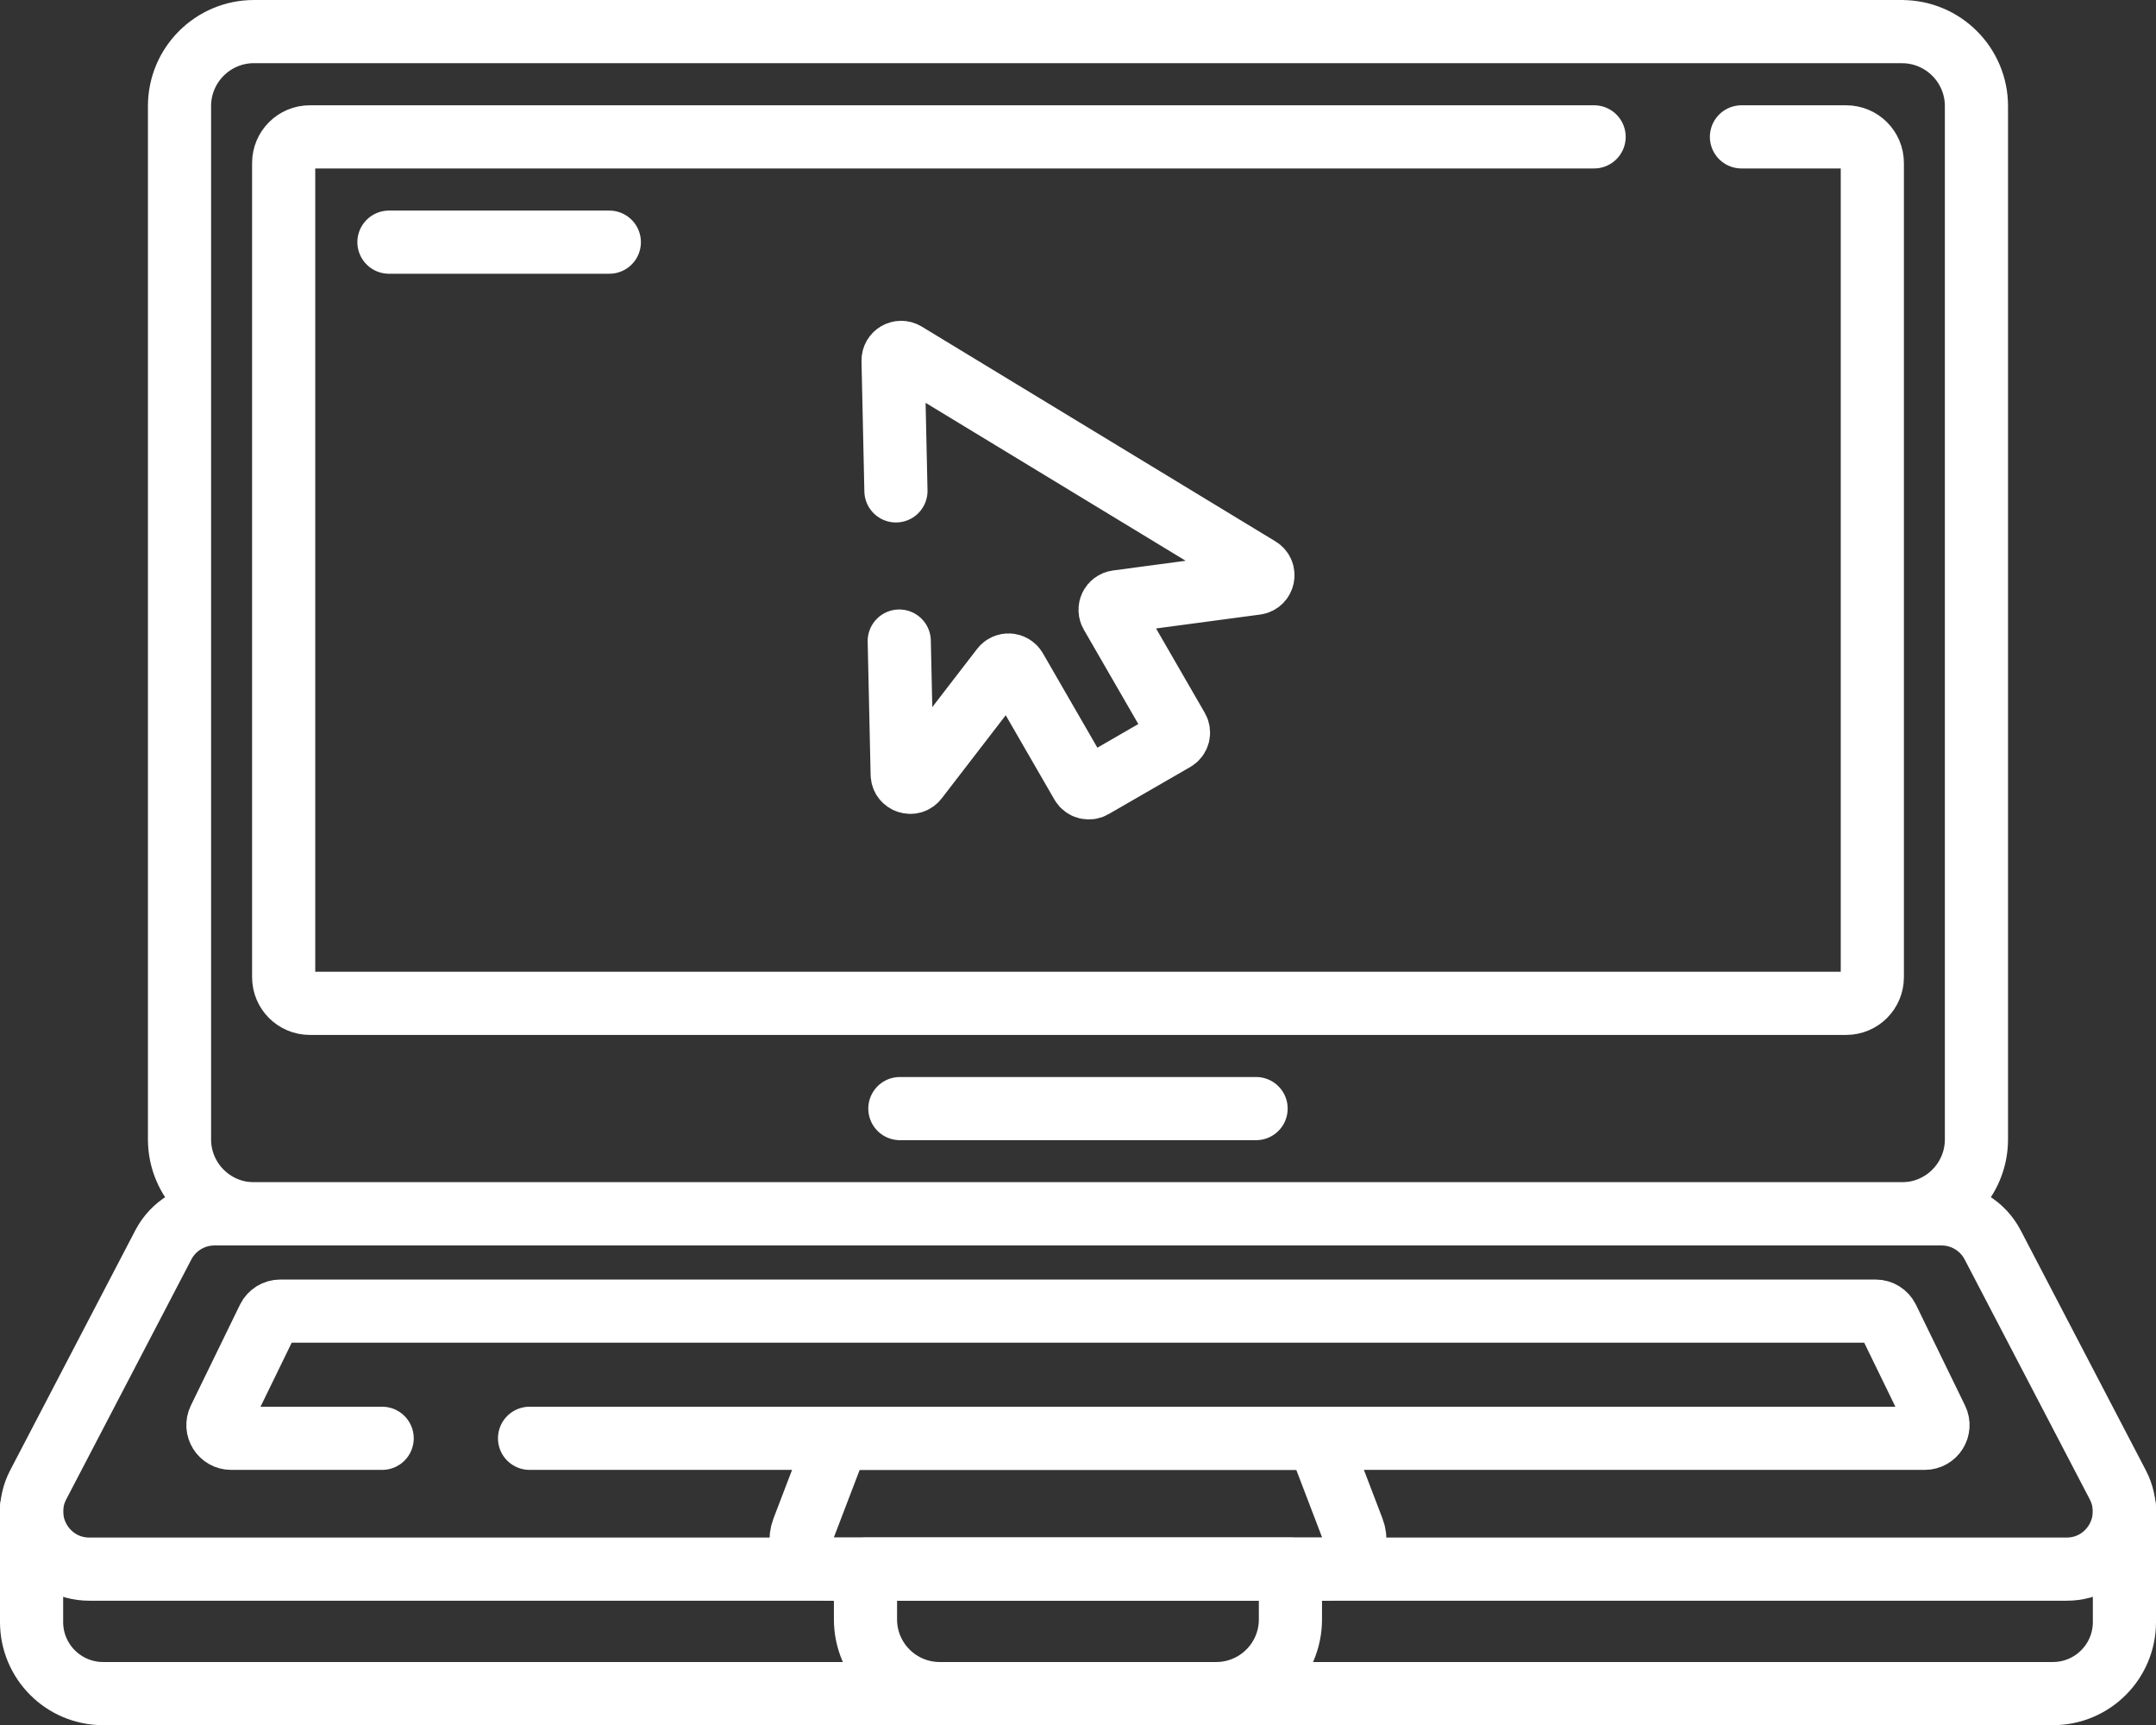 <svg xmlns="http://www.w3.org/2000/svg" id="Calque_1" data-name="Calque 1" viewBox="0 0 482.7 386.2"><rect x="0" y="0" width="482.7" height="386.2" fill="#333333" stroke="none"/><g id="g2322"><g id="g2324"><g id="g2326"><g id="g2332"><path id="path2334" d="M462.69,351.27H20.01c-9.7,0-15.94-10.29-11.45-18.89l28.01-53.7c2.23-4.27,6.64-6.94,11.45-6.94h386.66c4.81,0,9.23,2.68,11.45,6.94l28.01,53.7c4.49,8.6-1.75,18.89-11.45,18.89Z" style="fill: none; stroke: #fff; stroke-linecap: round; stroke-linejoin: round; stroke-width: 14.14px;"></path></g><g id="g2336"><path id="path2338" d="M85.56,321.98h-33.81c-2.19,0-3.62-2.29-2.66-4.25l10.99-22.56c.5-1.02,1.53-1.66,2.66-1.66h357.2c1.13,0,2.16.65,2.66,1.66l10.99,22.56c.96,1.96-.47,4.25-2.66,4.25H118.56" style="fill: none; stroke: #fff; stroke-linecap: round; stroke-linejoin: round; stroke-width: 14.14px;"></path></g><g id="g2340"><path id="path2342" d="M272.3,379.13h-61.91c-9.18,0-16.62-7.44-16.62-16.62v-11.24h95.14v11.24c0,9.18-7.44,16.62-16.62,16.62Z" style="fill: none; stroke: #fff; stroke-linecap: round; stroke-linejoin: round; stroke-width: 14.14px;"></path></g><g id="g2344"><path id="path2346" d="M296.83,351.27h-110.97c-4.56,0-7.71-4.57-6.08-8.83l6.22-16.27c.96-2.52,3.38-4.19,6.08-4.19h98.53c2.7,0,5.12,1.66,6.08,4.19l6.22,16.27c1.63,4.26-1.52,8.83-6.08,8.83Z" style="fill: none; stroke: #fff; stroke-linecap: round; stroke-linejoin: round; stroke-width: 14.14px;"></path></g><g id="g2348"><path id="path2350" d="M425.83,7.07H56.87c-9.21,0-16.68,7.47-16.68,16.68v231.3c0,9.21,7.47,16.68,16.68,16.68h368.95c9.21,0,16.68-7.47,16.68-16.68V23.76c0-9.21-7.47-16.68-16.68-16.68Z" style="fill: none; stroke: #fff; stroke-linecap: round; stroke-linejoin: round; stroke-width: 14.14px;"></path></g><g id="g2352"><path id="path2354" d="M389.89,30.64h23.45c3.23,0,5.85,2.62,5.85,5.85v182.27c0,3.23-2.62,5.85-5.85,5.85H69.36c-3.23,0-5.85-2.62-5.85-5.85V36.49c0-3.23,2.62-5.85,5.85-5.85h287.54" style="fill: none; stroke: #fff; stroke-linecap: round; stroke-linejoin: round; stroke-width: 14.14px;"></path></g><g id="g2356"><path id="path2358" d="M87.08,54.21h49.34" style="fill: none; stroke: #fff; stroke-linecap: round; stroke-linejoin: round; stroke-width: 14.14px;"></path></g><g id="g2360"><path id="path2362" d="M201.47,248.17h79.75" style="fill: none; stroke: #fff; stroke-linecap: round; stroke-linejoin: round; stroke-width: 14.14px;"></path></g><g id="g2364"><path id="path2366" d="M201.33,143.51l.66,29.85c.04,1.7,2.2,2.41,3.24,1.06l19.14-24.85c.78-1.02,2.35-.91,2.99.2l14.84,25.7c.5.86,1.6,1.16,2.47.66l18.28-10.55c.86-.5,1.16-1.6.66-2.47l-14.84-25.7c-.64-1.11.05-2.52,1.33-2.69l31.09-4.15c1.69-.23,2.15-2.45.7-3.33l-79.2-48.09c-1.22-.74-2.77.16-2.74,1.58l.64,29.16" style="fill: none; stroke: #fff; stroke-linecap: round; stroke-linejoin: round; stroke-width: 14.14px;"></path></g><g id="g2368"><path id="path2370" d="M7.07,337.43v25.68c0,8.85,7.17,16.02,16.02,16.02h436.52c8.85,0,16.02-7.17,16.02-16.02v-25.68" style="fill: none; stroke: #fff; stroke-linecap: round; stroke-linejoin: round; stroke-width: 14.14px;"></path></g></g></g></g></svg>